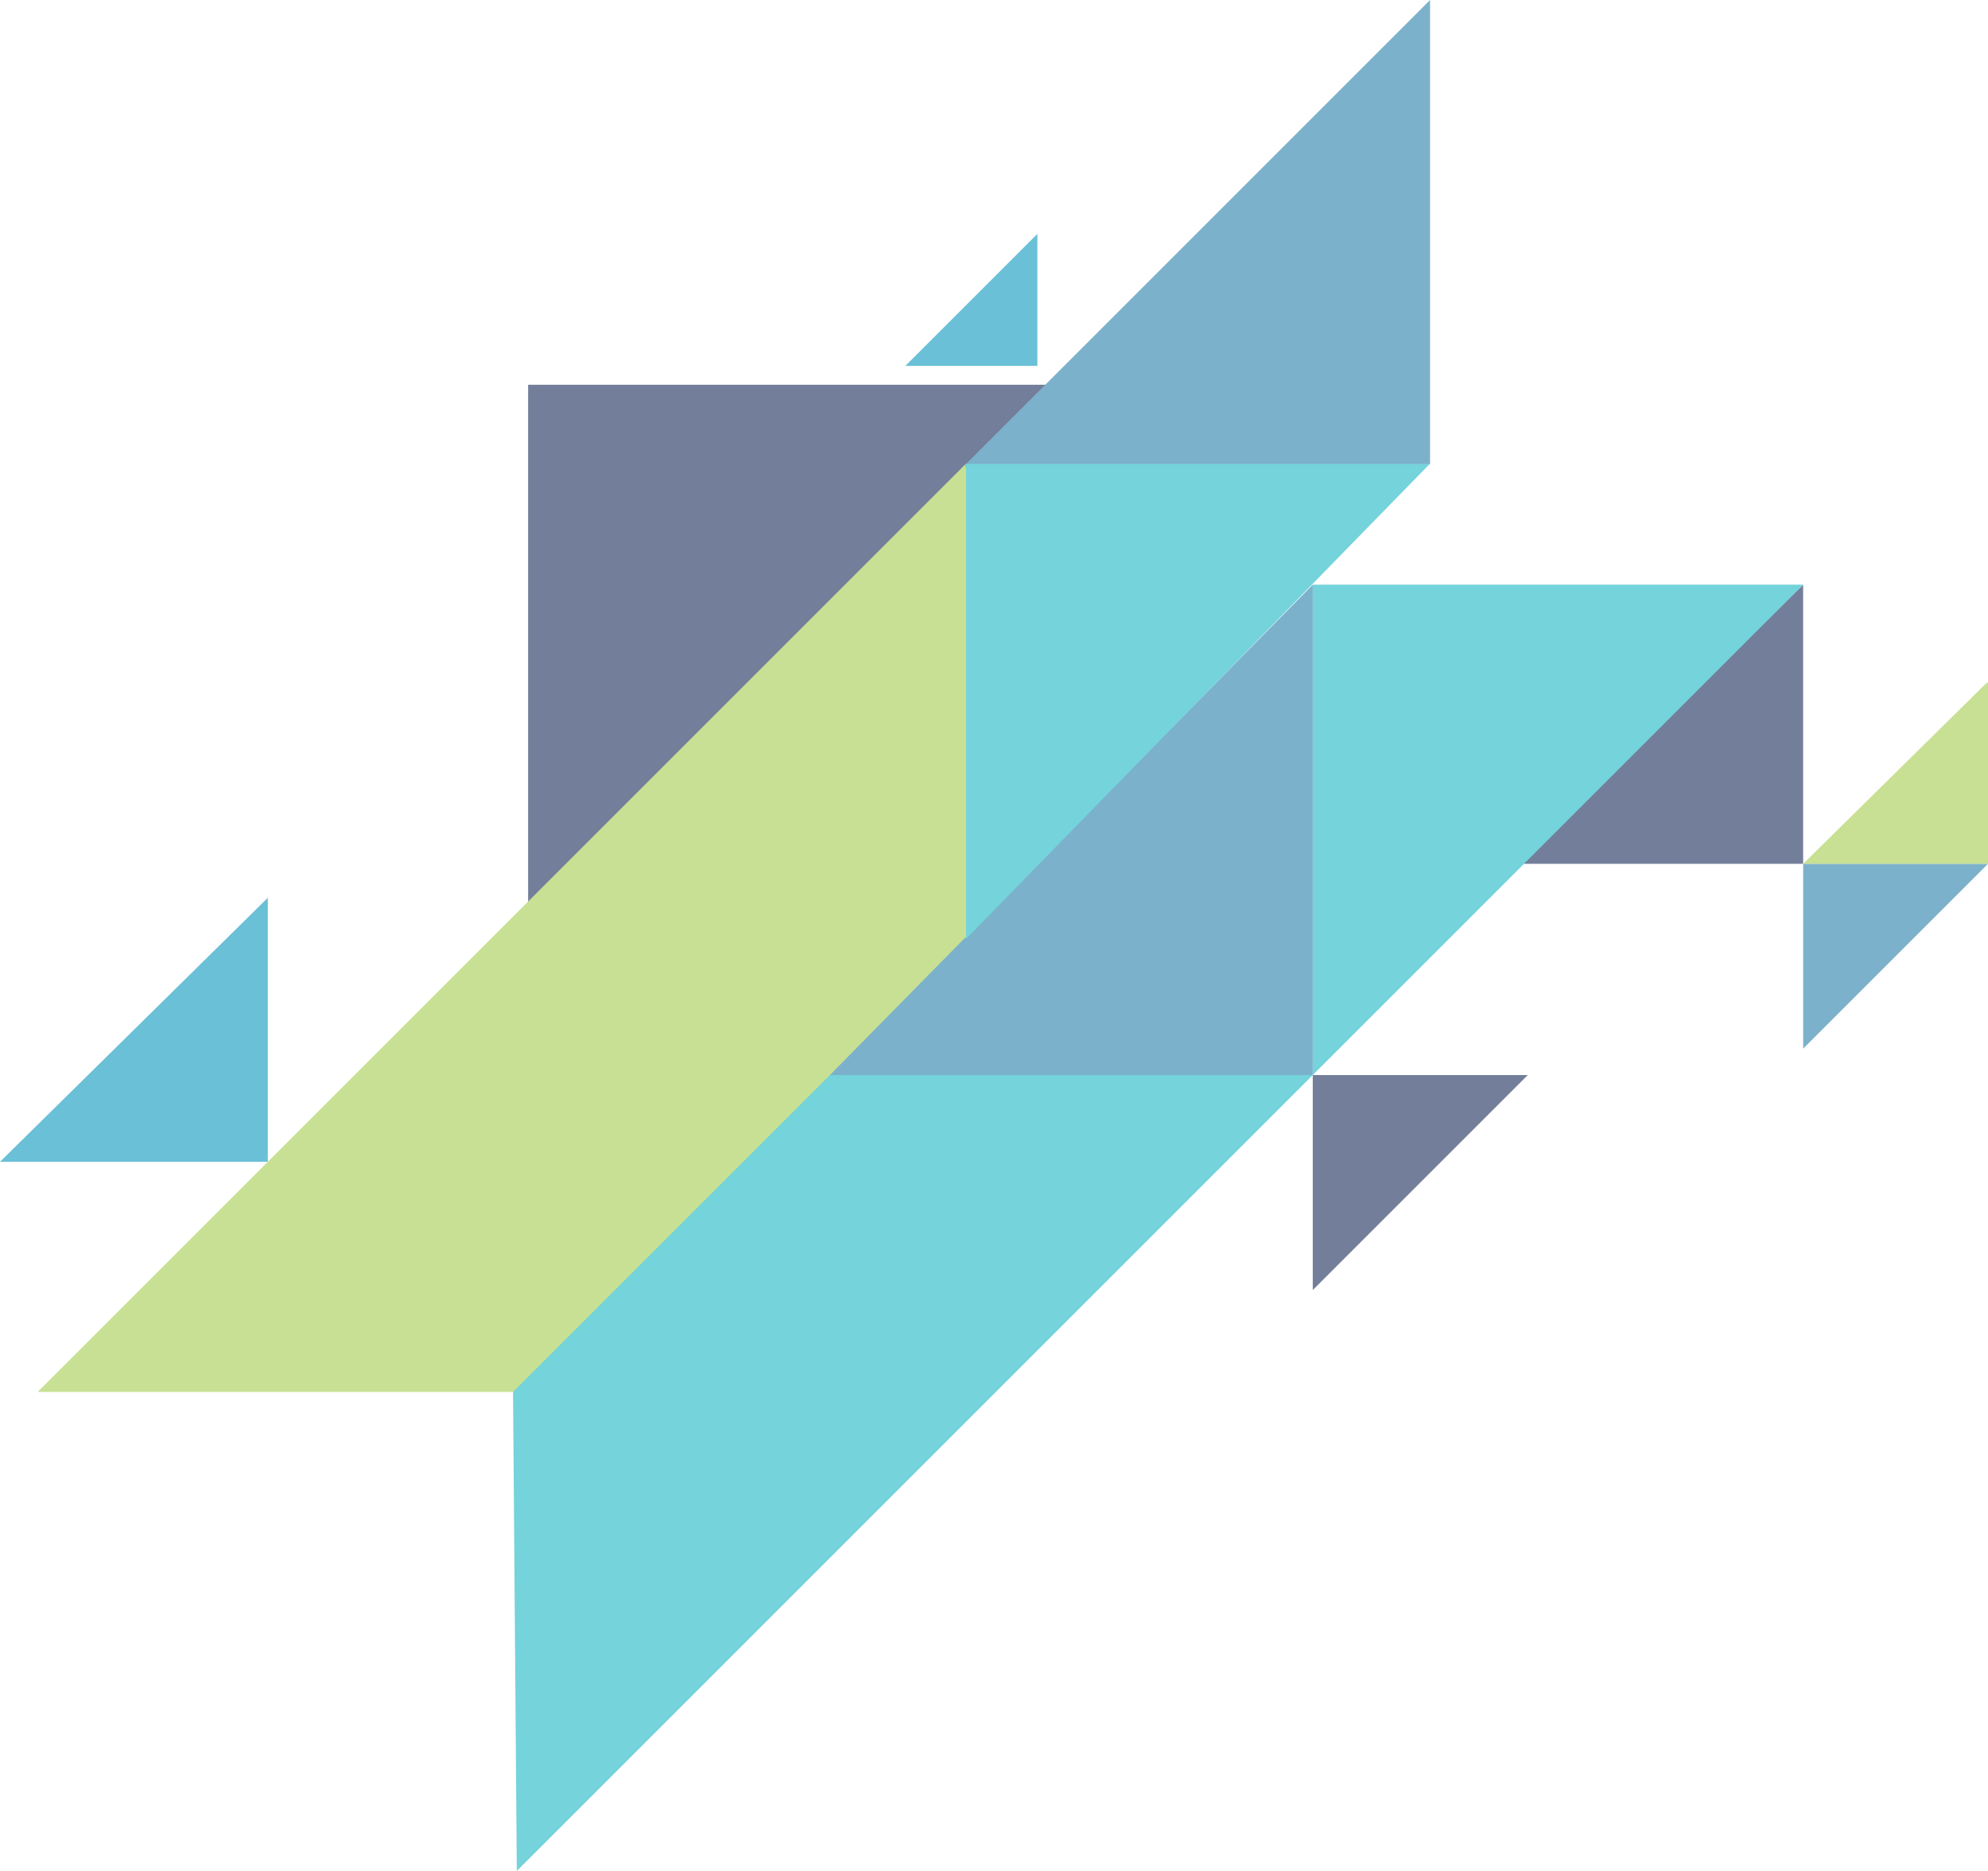 <svg width="527" height="496" xmlns="http://www.w3.org/2000/svg"><g fill="none" fill-rule="evenodd" opacity=".7"><path fill="#2BA5C5" d="M272.43 97H275V62l-2.57 2.57L240 97zM71 308v-70L0 308z"/><path fill="#37496F" d="M150.132 102H140v138l10.132-10.132L278 102zM352.185 285H348v57l4.185-4.185L405 285z"/><path fill="#4490B5" d="M478 229v49l3.598-3.598L527 229z"/><path fill="#37496F" d="M478 229v-74l-75 74z"/><path fill="#AFD365" d="M256 123v149.739L159.739 369H10z"/><path fill="#39C0CC" d="m137 496-1-127 84-84h128z"/><path fill="#4490B5" d="M379.095 123.093V0L256 123.093z"/><path fill="#39C0CC" d="M348 155v129.998L478 155z"/><path fill="#4490B5" d="M348 284.998V155L220 284.998z"/><path fill="#39C0CC" d="M256 123v126l123-126z"/><path fill="#AFD365" d="M527 181h-.334L478 229h49z"/></g></svg>